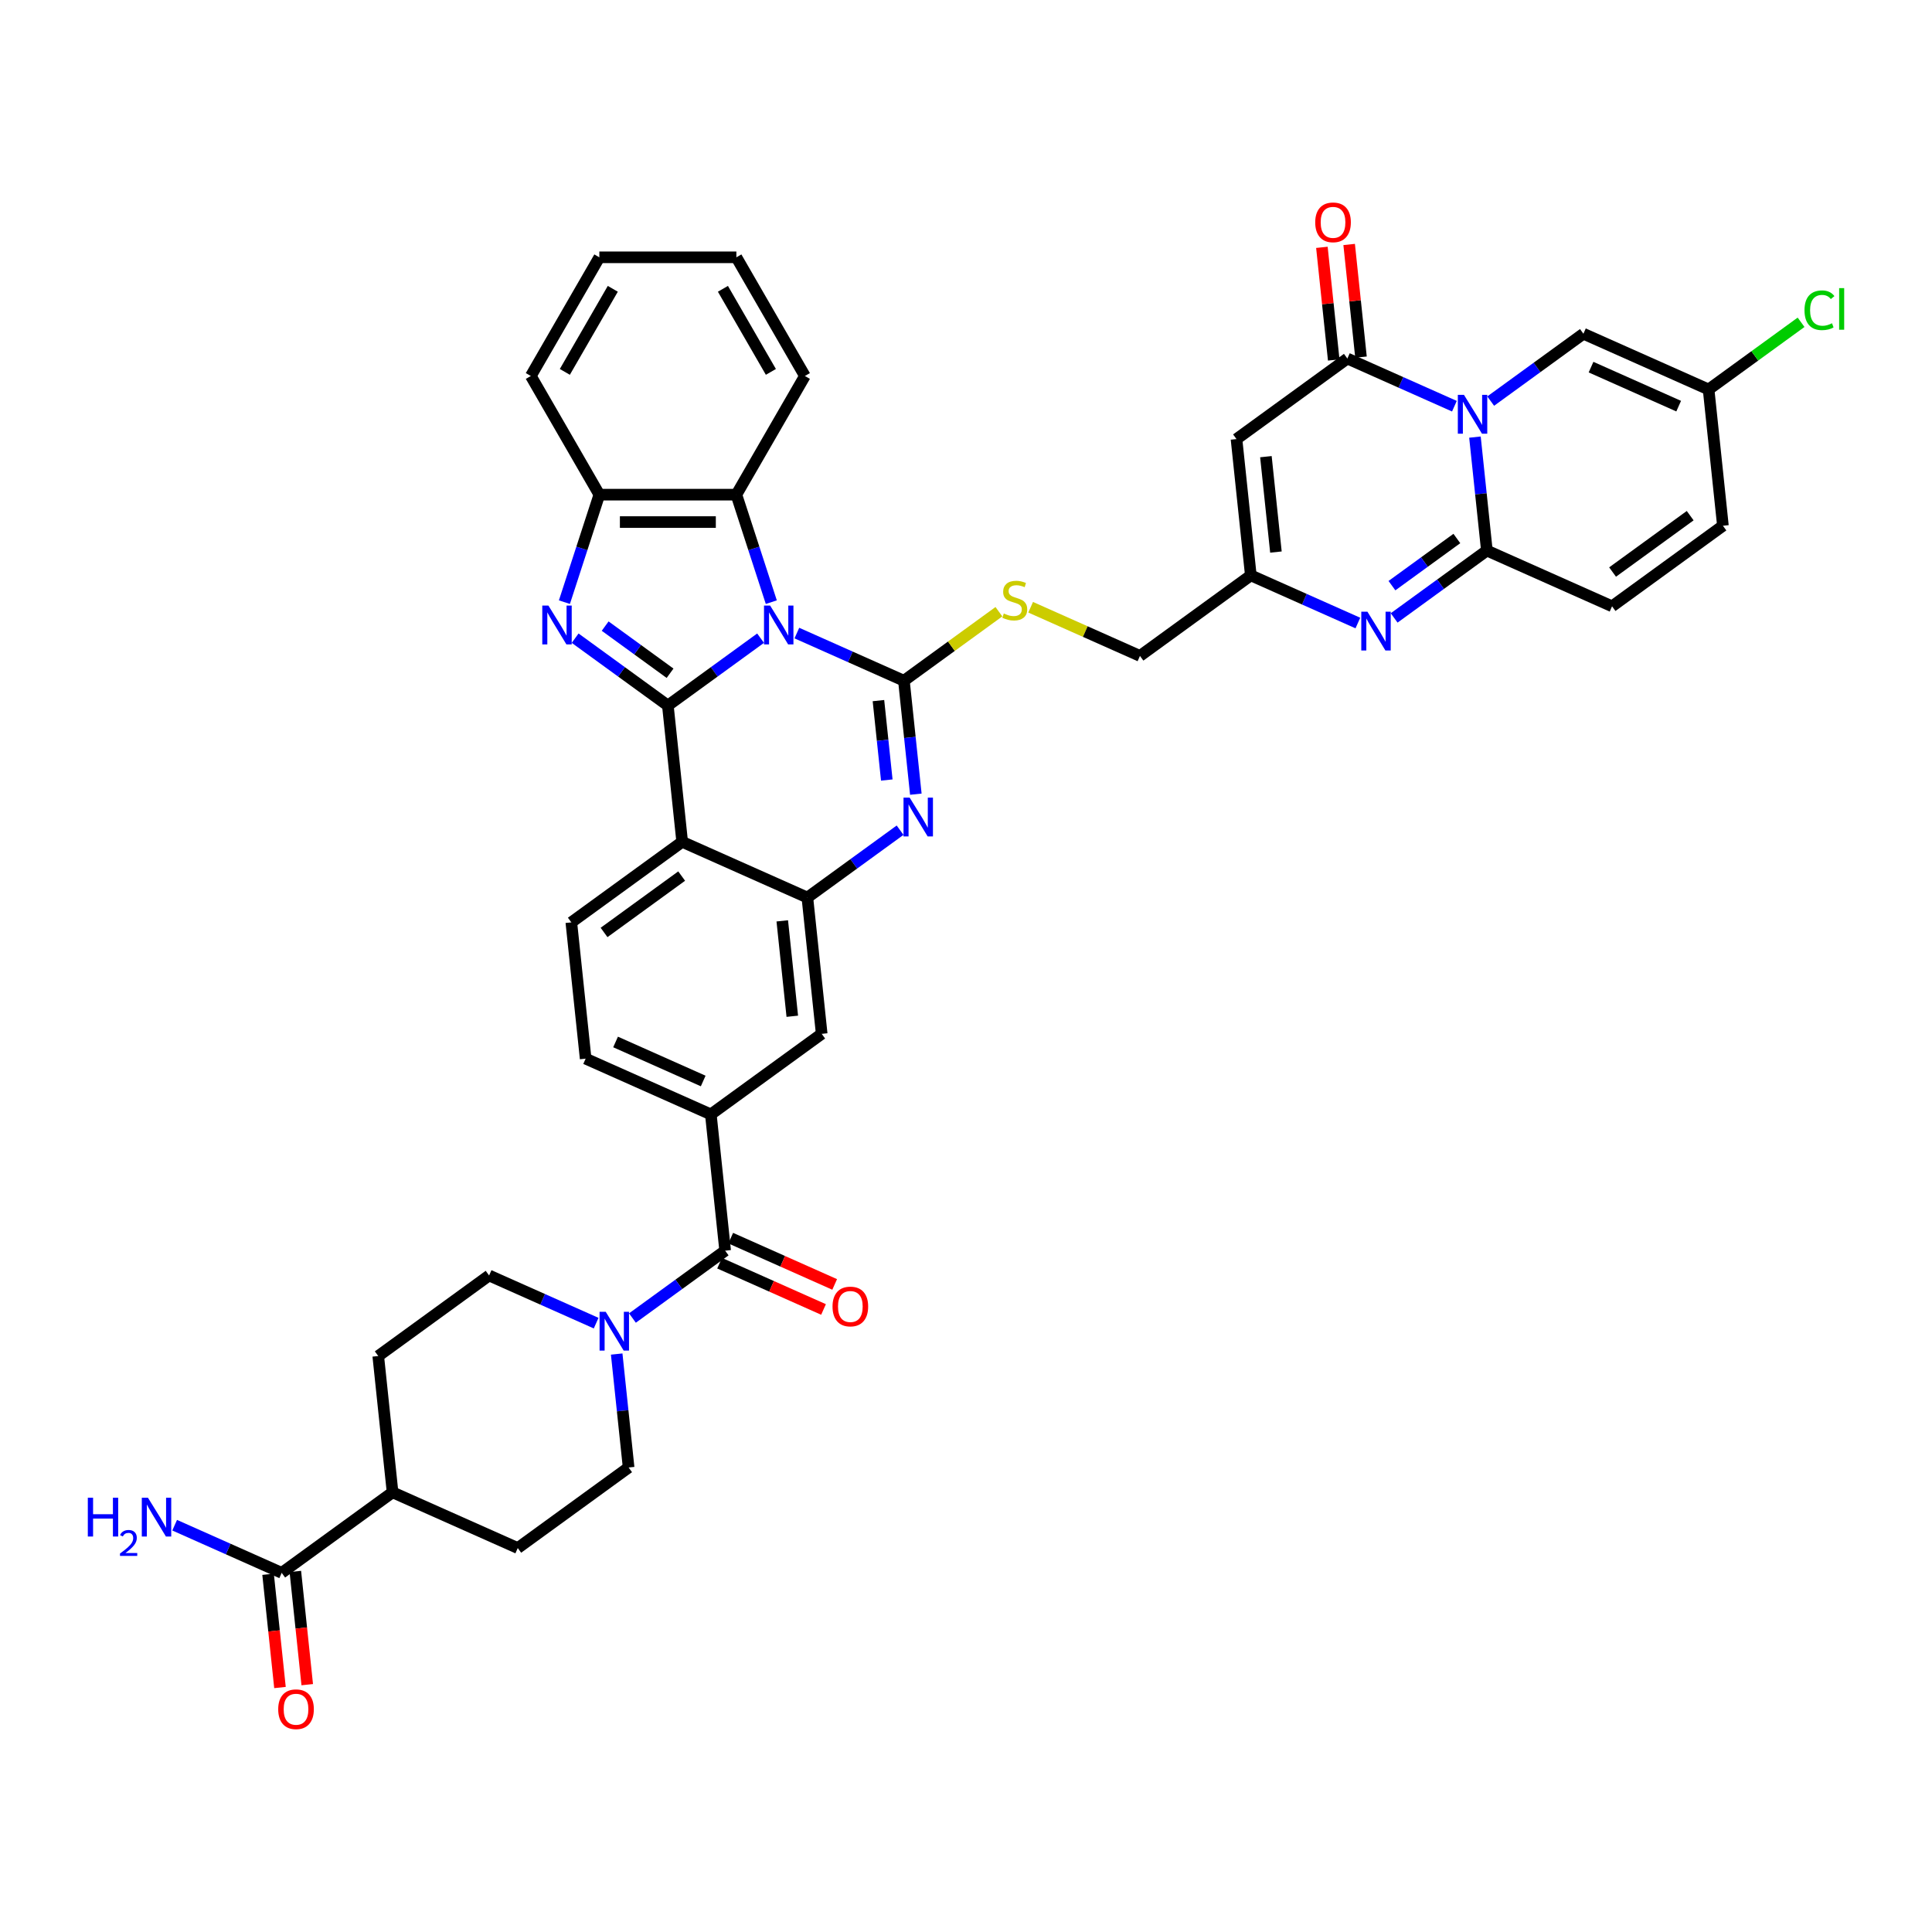 <?xml version='1.0' encoding='iso-8859-1'?>
<svg version='1.1' baseProfile='full'
              xmlns='http://www.w3.org/2000/svg'
                      xmlns:rdkit='http://www.rdkit.org/xml'
                      xmlns:xlink='http://www.w3.org/1999/xlink'
                  xml:space='preserve'
width='1000px' height='1000px' viewBox='0 0 1000 1000'>
<!-- END OF HEADER -->
<rect style='opacity:1.0;fill:#FFFFFF;stroke:none' width='1000' height='1000' x='0' y='0'> </rect>
<path class='bond-0' d='M 393.675,330.317 L 369.679,347.751' style='fill:none;fill-rule:evenodd;stroke:#0000FF;stroke-width:6px;stroke-linecap:butt;stroke-linejoin:miter;stroke-opacity:1' />
<path class='bond-0' d='M 369.679,347.751 L 345.683,365.185' style='fill:none;fill-rule:evenodd;stroke:#000000;stroke-width:6px;stroke-linecap:butt;stroke-linejoin:miter;stroke-opacity:1' />
<path class='bond-1' d='M 412.457,327.675 L 440.159,340.009' style='fill:none;fill-rule:evenodd;stroke:#0000FF;stroke-width:6px;stroke-linecap:butt;stroke-linejoin:miter;stroke-opacity:1' />
<path class='bond-1' d='M 440.159,340.009 L 467.862,352.343' style='fill:none;fill-rule:evenodd;stroke:#000000;stroke-width:6px;stroke-linecap:butt;stroke-linejoin:miter;stroke-opacity:1' />
<path class='bond-11' d='M 399.226,311.677 L 390.187,283.857' style='fill:none;fill-rule:evenodd;stroke:#0000FF;stroke-width:6px;stroke-linecap:butt;stroke-linejoin:miter;stroke-opacity:1' />
<path class='bond-11' d='M 390.187,283.857 L 381.147,256.037' style='fill:none;fill-rule:evenodd;stroke:#000000;stroke-width:6px;stroke-linecap:butt;stroke-linejoin:miter;stroke-opacity:1' />
<path class='bond-3' d='M 345.683,365.185 L 321.687,347.751' style='fill:none;fill-rule:evenodd;stroke:#000000;stroke-width:6px;stroke-linecap:butt;stroke-linejoin:miter;stroke-opacity:1' />
<path class='bond-3' d='M 321.687,347.751 L 297.692,330.317' style='fill:none;fill-rule:evenodd;stroke:#0000FF;stroke-width:6px;stroke-linecap:butt;stroke-linejoin:miter;stroke-opacity:1' />
<path class='bond-3' d='M 346.823,348.478 L 330.026,336.274' style='fill:none;fill-rule:evenodd;stroke:#000000;stroke-width:6px;stroke-linecap:butt;stroke-linejoin:miter;stroke-opacity:1' />
<path class='bond-3' d='M 330.026,336.274 L 313.229,324.07' style='fill:none;fill-rule:evenodd;stroke:#0000FF;stroke-width:6px;stroke-linecap:butt;stroke-linejoin:miter;stroke-opacity:1' />
<path class='bond-5' d='M 345.683,365.185 L 353.097,435.725' style='fill:none;fill-rule:evenodd;stroke:#000000;stroke-width:6px;stroke-linecap:butt;stroke-linejoin:miter;stroke-opacity:1' />
<path class='bond-4' d='M 467.862,352.343 L 470.948,381.705' style='fill:none;fill-rule:evenodd;stroke:#000000;stroke-width:6px;stroke-linecap:butt;stroke-linejoin:miter;stroke-opacity:1' />
<path class='bond-4' d='M 470.948,381.705 L 474.034,411.066' style='fill:none;fill-rule:evenodd;stroke:#0000FF;stroke-width:6px;stroke-linecap:butt;stroke-linejoin:miter;stroke-opacity:1' />
<path class='bond-4' d='M 454.68,362.634 L 456.84,383.188' style='fill:none;fill-rule:evenodd;stroke:#000000;stroke-width:6px;stroke-linecap:butt;stroke-linejoin:miter;stroke-opacity:1' />
<path class='bond-4' d='M 456.84,383.188 L 459,403.741' style='fill:none;fill-rule:evenodd;stroke:#0000FF;stroke-width:6px;stroke-linecap:butt;stroke-linejoin:miter;stroke-opacity:1' />
<path class='bond-19' d='M 467.862,352.343 L 492.447,334.481' style='fill:none;fill-rule:evenodd;stroke:#000000;stroke-width:6px;stroke-linecap:butt;stroke-linejoin:miter;stroke-opacity:1' />
<path class='bond-19' d='M 492.447,334.481 L 517.031,316.62' style='fill:none;fill-rule:evenodd;stroke:#CCCC00;stroke-width:6px;stroke-linecap:butt;stroke-linejoin:miter;stroke-opacity:1' />
<path class='bond-2' d='M 752.798,210.248 L 725.095,197.914' style='fill:none;fill-rule:evenodd;stroke:#0000FF;stroke-width:6px;stroke-linecap:butt;stroke-linejoin:miter;stroke-opacity:1' />
<path class='bond-2' d='M 725.095,197.914 L 697.392,185.58' style='fill:none;fill-rule:evenodd;stroke:#000000;stroke-width:6px;stroke-linecap:butt;stroke-linejoin:miter;stroke-opacity:1' />
<path class='bond-16' d='M 771.579,207.606 L 795.575,190.172' style='fill:none;fill-rule:evenodd;stroke:#0000FF;stroke-width:6px;stroke-linecap:butt;stroke-linejoin:miter;stroke-opacity:1' />
<path class='bond-16' d='M 795.575,190.172 L 819.571,172.738' style='fill:none;fill-rule:evenodd;stroke:#000000;stroke-width:6px;stroke-linecap:butt;stroke-linejoin:miter;stroke-opacity:1' />
<path class='bond-45' d='M 763.43,226.246 L 766.517,255.608' style='fill:none;fill-rule:evenodd;stroke:#0000FF;stroke-width:6px;stroke-linecap:butt;stroke-linejoin:miter;stroke-opacity:1' />
<path class='bond-45' d='M 766.517,255.608 L 769.603,284.969' style='fill:none;fill-rule:evenodd;stroke:#000000;stroke-width:6px;stroke-linecap:butt;stroke-linejoin:miter;stroke-opacity:1' />
<path class='bond-41' d='M 292.14,311.677 L 301.18,283.857' style='fill:none;fill-rule:evenodd;stroke:#0000FF;stroke-width:6px;stroke-linecap:butt;stroke-linejoin:miter;stroke-opacity:1' />
<path class='bond-41' d='M 301.18,283.857 L 310.219,256.037' style='fill:none;fill-rule:evenodd;stroke:#000000;stroke-width:6px;stroke-linecap:butt;stroke-linejoin:miter;stroke-opacity:1' />
<path class='bond-8' d='M 465.885,429.706 L 441.889,447.14' style='fill:none;fill-rule:evenodd;stroke:#0000FF;stroke-width:6px;stroke-linecap:butt;stroke-linejoin:miter;stroke-opacity:1' />
<path class='bond-8' d='M 441.889,447.14 L 417.894,464.574' style='fill:none;fill-rule:evenodd;stroke:#000000;stroke-width:6px;stroke-linecap:butt;stroke-linejoin:miter;stroke-opacity:1' />
<path class='bond-21' d='M 353.097,435.725 L 295.715,477.415' style='fill:none;fill-rule:evenodd;stroke:#000000;stroke-width:6px;stroke-linecap:butt;stroke-linejoin:miter;stroke-opacity:1' />
<path class='bond-21' d='M 352.828,453.455 L 312.66,482.638' style='fill:none;fill-rule:evenodd;stroke:#000000;stroke-width:6px;stroke-linecap:butt;stroke-linejoin:miter;stroke-opacity:1' />
<path class='bond-42' d='M 353.097,435.725 L 417.894,464.574' style='fill:none;fill-rule:evenodd;stroke:#000000;stroke-width:6px;stroke-linecap:butt;stroke-linejoin:miter;stroke-opacity:1' />
<path class='bond-6' d='M 769.603,284.969 L 745.607,302.403' style='fill:none;fill-rule:evenodd;stroke:#000000;stroke-width:6px;stroke-linecap:butt;stroke-linejoin:miter;stroke-opacity:1' />
<path class='bond-6' d='M 745.607,302.403 L 721.611,319.837' style='fill:none;fill-rule:evenodd;stroke:#0000FF;stroke-width:6px;stroke-linecap:butt;stroke-linejoin:miter;stroke-opacity:1' />
<path class='bond-6' d='M 754.066,278.723 L 737.269,290.927' style='fill:none;fill-rule:evenodd;stroke:#000000;stroke-width:6px;stroke-linecap:butt;stroke-linejoin:miter;stroke-opacity:1' />
<path class='bond-6' d='M 737.269,290.927 L 720.472,303.13' style='fill:none;fill-rule:evenodd;stroke:#0000FF;stroke-width:6px;stroke-linecap:butt;stroke-linejoin:miter;stroke-opacity:1' />
<path class='bond-18' d='M 769.603,284.969 L 834.399,313.818' style='fill:none;fill-rule:evenodd;stroke:#000000;stroke-width:6px;stroke-linecap:butt;stroke-linejoin:miter;stroke-opacity:1' />
<path class='bond-7' d='M 697.392,185.58 L 640.01,227.271' style='fill:none;fill-rule:evenodd;stroke:#000000;stroke-width:6px;stroke-linecap:butt;stroke-linejoin:miter;stroke-opacity:1' />
<path class='bond-25' d='M 704.446,184.838 L 701.382,155.69' style='fill:none;fill-rule:evenodd;stroke:#000000;stroke-width:6px;stroke-linecap:butt;stroke-linejoin:miter;stroke-opacity:1' />
<path class='bond-25' d='M 701.382,155.69 L 698.319,126.541' style='fill:none;fill-rule:evenodd;stroke:#FF0000;stroke-width:6px;stroke-linecap:butt;stroke-linejoin:miter;stroke-opacity:1' />
<path class='bond-25' d='M 690.338,186.321 L 687.274,157.172' style='fill:none;fill-rule:evenodd;stroke:#000000;stroke-width:6px;stroke-linecap:butt;stroke-linejoin:miter;stroke-opacity:1' />
<path class='bond-25' d='M 687.274,157.172 L 684.211,128.023' style='fill:none;fill-rule:evenodd;stroke:#FF0000;stroke-width:6px;stroke-linecap:butt;stroke-linejoin:miter;stroke-opacity:1' />
<path class='bond-20' d='M 417.894,464.574 L 425.308,535.114' style='fill:none;fill-rule:evenodd;stroke:#000000;stroke-width:6px;stroke-linecap:butt;stroke-linejoin:miter;stroke-opacity:1' />
<path class='bond-20' d='M 404.898,476.638 L 410.088,526.016' style='fill:none;fill-rule:evenodd;stroke:#000000;stroke-width:6px;stroke-linecap:butt;stroke-linejoin:miter;stroke-opacity:1' />
<path class='bond-9' d='M 702.829,322.479 L 675.126,310.145' style='fill:none;fill-rule:evenodd;stroke:#0000FF;stroke-width:6px;stroke-linecap:butt;stroke-linejoin:miter;stroke-opacity:1' />
<path class='bond-9' d='M 675.126,310.145 L 647.424,297.811' style='fill:none;fill-rule:evenodd;stroke:#000000;stroke-width:6px;stroke-linecap:butt;stroke-linejoin:miter;stroke-opacity:1' />
<path class='bond-10' d='M 640.01,227.271 L 647.424,297.811' style='fill:none;fill-rule:evenodd;stroke:#000000;stroke-width:6px;stroke-linecap:butt;stroke-linejoin:miter;stroke-opacity:1' />
<path class='bond-10' d='M 655.23,236.369 L 660.419,285.747' style='fill:none;fill-rule:evenodd;stroke:#000000;stroke-width:6px;stroke-linecap:butt;stroke-linejoin:miter;stroke-opacity:1' />
<path class='bond-13' d='M 381.147,256.037 L 310.219,256.037' style='fill:none;fill-rule:evenodd;stroke:#000000;stroke-width:6px;stroke-linecap:butt;stroke-linejoin:miter;stroke-opacity:1' />
<path class='bond-13' d='M 370.508,270.222 L 320.858,270.222' style='fill:none;fill-rule:evenodd;stroke:#000000;stroke-width:6px;stroke-linecap:butt;stroke-linejoin:miter;stroke-opacity:1' />
<path class='bond-37' d='M 381.147,256.037 L 416.612,194.611' style='fill:none;fill-rule:evenodd;stroke:#000000;stroke-width:6px;stroke-linecap:butt;stroke-linejoin:miter;stroke-opacity:1' />
<path class='bond-12' d='M 375.339,647.345 L 367.925,576.805' style='fill:none;fill-rule:evenodd;stroke:#000000;stroke-width:6px;stroke-linecap:butt;stroke-linejoin:miter;stroke-opacity:1' />
<path class='bond-14' d='M 375.339,647.345 L 351.344,664.779' style='fill:none;fill-rule:evenodd;stroke:#000000;stroke-width:6px;stroke-linecap:butt;stroke-linejoin:miter;stroke-opacity:1' />
<path class='bond-14' d='M 351.344,664.779 L 327.348,682.213' style='fill:none;fill-rule:evenodd;stroke:#0000FF;stroke-width:6px;stroke-linecap:butt;stroke-linejoin:miter;stroke-opacity:1' />
<path class='bond-28' d='M 372.454,653.825 L 399.356,665.802' style='fill:none;fill-rule:evenodd;stroke:#000000;stroke-width:6px;stroke-linecap:butt;stroke-linejoin:miter;stroke-opacity:1' />
<path class='bond-28' d='M 399.356,665.802 L 426.257,677.779' style='fill:none;fill-rule:evenodd;stroke:#FF0000;stroke-width:6px;stroke-linecap:butt;stroke-linejoin:miter;stroke-opacity:1' />
<path class='bond-28' d='M 378.224,640.865 L 405.126,652.842' style='fill:none;fill-rule:evenodd;stroke:#000000;stroke-width:6px;stroke-linecap:butt;stroke-linejoin:miter;stroke-opacity:1' />
<path class='bond-28' d='M 405.126,652.842 L 432.027,664.82' style='fill:none;fill-rule:evenodd;stroke:#FF0000;stroke-width:6px;stroke-linecap:butt;stroke-linejoin:miter;stroke-opacity:1' />
<path class='bond-38' d='M 310.219,256.037 L 274.755,194.611' style='fill:none;fill-rule:evenodd;stroke:#000000;stroke-width:6px;stroke-linecap:butt;stroke-linejoin:miter;stroke-opacity:1' />
<path class='bond-29' d='M 319.199,700.852 L 322.285,730.214' style='fill:none;fill-rule:evenodd;stroke:#0000FF;stroke-width:6px;stroke-linecap:butt;stroke-linejoin:miter;stroke-opacity:1' />
<path class='bond-29' d='M 322.285,730.214 L 325.371,759.576' style='fill:none;fill-rule:evenodd;stroke:#000000;stroke-width:6px;stroke-linecap:butt;stroke-linejoin:miter;stroke-opacity:1' />
<path class='bond-30' d='M 308.566,684.855 L 280.863,672.52' style='fill:none;fill-rule:evenodd;stroke:#0000FF;stroke-width:6px;stroke-linecap:butt;stroke-linejoin:miter;stroke-opacity:1' />
<path class='bond-30' d='M 280.863,672.52 L 253.16,660.186' style='fill:none;fill-rule:evenodd;stroke:#000000;stroke-width:6px;stroke-linecap:butt;stroke-linejoin:miter;stroke-opacity:1' />
<path class='bond-15' d='M 647.424,297.811 L 590.041,339.502' style='fill:none;fill-rule:evenodd;stroke:#000000;stroke-width:6px;stroke-linecap:butt;stroke-linejoin:miter;stroke-opacity:1' />
<path class='bond-23' d='M 819.571,172.738 L 884.367,201.588' style='fill:none;fill-rule:evenodd;stroke:#000000;stroke-width:6px;stroke-linecap:butt;stroke-linejoin:miter;stroke-opacity:1' />
<path class='bond-23' d='M 823.521,190.025 L 868.878,210.22' style='fill:none;fill-rule:evenodd;stroke:#000000;stroke-width:6px;stroke-linecap:butt;stroke-linejoin:miter;stroke-opacity:1' />
<path class='bond-17' d='M 367.925,576.805 L 425.308,535.114' style='fill:none;fill-rule:evenodd;stroke:#000000;stroke-width:6px;stroke-linecap:butt;stroke-linejoin:miter;stroke-opacity:1' />
<path class='bond-44' d='M 367.925,576.805 L 303.129,547.956' style='fill:none;fill-rule:evenodd;stroke:#000000;stroke-width:6px;stroke-linecap:butt;stroke-linejoin:miter;stroke-opacity:1' />
<path class='bond-44' d='M 363.976,559.518 L 318.618,539.324' style='fill:none;fill-rule:evenodd;stroke:#000000;stroke-width:6px;stroke-linecap:butt;stroke-linejoin:miter;stroke-opacity:1' />
<path class='bond-24' d='M 834.399,313.818 L 891.782,272.128' style='fill:none;fill-rule:evenodd;stroke:#000000;stroke-width:6px;stroke-linecap:butt;stroke-linejoin:miter;stroke-opacity:1' />
<path class='bond-24' d='M 834.668,296.088 L 874.836,266.905' style='fill:none;fill-rule:evenodd;stroke:#000000;stroke-width:6px;stroke-linecap:butt;stroke-linejoin:miter;stroke-opacity:1' />
<path class='bond-32' d='M 533.458,314.309 L 561.75,326.905' style='fill:none;fill-rule:evenodd;stroke:#CCCC00;stroke-width:6px;stroke-linecap:butt;stroke-linejoin:miter;stroke-opacity:1' />
<path class='bond-32' d='M 561.75,326.905 L 590.041,339.502' style='fill:none;fill-rule:evenodd;stroke:#000000;stroke-width:6px;stroke-linecap:butt;stroke-linejoin:miter;stroke-opacity:1' />
<path class='bond-26' d='M 295.715,477.415 L 303.129,547.956' style='fill:none;fill-rule:evenodd;stroke:#000000;stroke-width:6px;stroke-linecap:butt;stroke-linejoin:miter;stroke-opacity:1' />
<path class='bond-22' d='M 145.81,814.108 L 203.192,772.417' style='fill:none;fill-rule:evenodd;stroke:#000000;stroke-width:6px;stroke-linecap:butt;stroke-linejoin:miter;stroke-opacity:1' />
<path class='bond-31' d='M 138.756,814.849 L 141.836,844.154' style='fill:none;fill-rule:evenodd;stroke:#000000;stroke-width:6px;stroke-linecap:butt;stroke-linejoin:miter;stroke-opacity:1' />
<path class='bond-31' d='M 141.836,844.154 L 144.916,873.459' style='fill:none;fill-rule:evenodd;stroke:#FF0000;stroke-width:6px;stroke-linecap:butt;stroke-linejoin:miter;stroke-opacity:1' />
<path class='bond-31' d='M 152.864,813.367 L 155.944,842.672' style='fill:none;fill-rule:evenodd;stroke:#000000;stroke-width:6px;stroke-linecap:butt;stroke-linejoin:miter;stroke-opacity:1' />
<path class='bond-31' d='M 155.944,842.672 L 159.024,871.977' style='fill:none;fill-rule:evenodd;stroke:#FF0000;stroke-width:6px;stroke-linecap:butt;stroke-linejoin:miter;stroke-opacity:1' />
<path class='bond-35' d='M 145.81,814.108 L 118.107,801.774' style='fill:none;fill-rule:evenodd;stroke:#000000;stroke-width:6px;stroke-linecap:butt;stroke-linejoin:miter;stroke-opacity:1' />
<path class='bond-35' d='M 118.107,801.774 L 90.404,789.44' style='fill:none;fill-rule:evenodd;stroke:#0000FF;stroke-width:6px;stroke-linecap:butt;stroke-linejoin:miter;stroke-opacity:1' />
<path class='bond-36' d='M 884.367,201.588 L 908.299,184.2' style='fill:none;fill-rule:evenodd;stroke:#000000;stroke-width:6px;stroke-linecap:butt;stroke-linejoin:miter;stroke-opacity:1' />
<path class='bond-36' d='M 908.299,184.2 L 932.231,166.813' style='fill:none;fill-rule:evenodd;stroke:#00CC00;stroke-width:6px;stroke-linecap:butt;stroke-linejoin:miter;stroke-opacity:1' />
<path class='bond-46' d='M 884.367,201.588 L 891.782,272.128' style='fill:none;fill-rule:evenodd;stroke:#000000;stroke-width:6px;stroke-linecap:butt;stroke-linejoin:miter;stroke-opacity:1' />
<path class='bond-27' d='M 203.192,772.417 L 195.778,701.877' style='fill:none;fill-rule:evenodd;stroke:#000000;stroke-width:6px;stroke-linecap:butt;stroke-linejoin:miter;stroke-opacity:1' />
<path class='bond-47' d='M 203.192,772.417 L 267.989,801.267' style='fill:none;fill-rule:evenodd;stroke:#000000;stroke-width:6px;stroke-linecap:butt;stroke-linejoin:miter;stroke-opacity:1' />
<path class='bond-33' d='M 325.371,759.576 L 267.989,801.267' style='fill:none;fill-rule:evenodd;stroke:#000000;stroke-width:6px;stroke-linecap:butt;stroke-linejoin:miter;stroke-opacity:1' />
<path class='bond-34' d='M 253.16,660.186 L 195.778,701.877' style='fill:none;fill-rule:evenodd;stroke:#000000;stroke-width:6px;stroke-linecap:butt;stroke-linejoin:miter;stroke-opacity:1' />
<path class='bond-39' d='M 416.612,194.611 L 381.147,133.185' style='fill:none;fill-rule:evenodd;stroke:#000000;stroke-width:6px;stroke-linecap:butt;stroke-linejoin:miter;stroke-opacity:1' />
<path class='bond-39' d='M 399.007,192.49 L 374.182,149.491' style='fill:none;fill-rule:evenodd;stroke:#000000;stroke-width:6px;stroke-linecap:butt;stroke-linejoin:miter;stroke-opacity:1' />
<path class='bond-43' d='M 274.755,194.611 L 310.219,133.185' style='fill:none;fill-rule:evenodd;stroke:#000000;stroke-width:6px;stroke-linecap:butt;stroke-linejoin:miter;stroke-opacity:1' />
<path class='bond-43' d='M 292.359,192.49 L 317.184,149.491' style='fill:none;fill-rule:evenodd;stroke:#000000;stroke-width:6px;stroke-linecap:butt;stroke-linejoin:miter;stroke-opacity:1' />
<path class='bond-40' d='M 381.147,133.185 L 310.219,133.185' style='fill:none;fill-rule:evenodd;stroke:#000000;stroke-width:6px;stroke-linecap:butt;stroke-linejoin:miter;stroke-opacity:1' />
<path  class='atom-0' d='M 398.625 313.45
L 405.208 324.09
Q 405.86 325.139, 406.91 327.04
Q 407.96 328.941, 408.016 329.055
L 408.016 313.45
L 410.683 313.45
L 410.683 333.537
L 407.931 333.537
L 400.867 321.905
Q 400.044 320.543, 399.165 318.983
Q 398.313 317.422, 398.058 316.94
L 398.058 333.537
L 395.448 333.537
L 395.448 313.45
L 398.625 313.45
' fill='#0000FF'/>
<path  class='atom-3' d='M 757.748 204.386
L 764.331 215.025
Q 764.983 216.075, 766.033 217.976
Q 767.083 219.876, 767.139 219.99
L 767.139 204.386
L 769.806 204.386
L 769.806 224.473
L 767.054 224.473
L 759.99 212.84
Q 759.167 211.479, 758.287 209.918
Q 757.436 208.358, 757.181 207.875
L 757.181 224.473
L 754.571 224.473
L 754.571 204.386
L 757.748 204.386
' fill='#0000FF'/>
<path  class='atom-4' d='M 283.861 313.45
L 290.443 324.09
Q 291.095 325.139, 292.145 327.04
Q 293.195 328.941, 293.252 329.055
L 293.252 313.45
L 295.918 313.45
L 295.918 333.537
L 293.166 333.537
L 286.102 321.905
Q 285.279 320.543, 284.4 318.983
Q 283.548 317.422, 283.293 316.94
L 283.293 333.537
L 280.683 333.537
L 280.683 313.45
L 283.861 313.45
' fill='#0000FF'/>
<path  class='atom-5' d='M 470.836 412.84
L 477.418 423.479
Q 478.071 424.529, 479.121 426.43
Q 480.17 428.33, 480.227 428.444
L 480.227 412.84
L 482.894 412.84
L 482.894 432.927
L 480.142 432.927
L 473.077 421.294
Q 472.255 419.932, 471.375 418.372
Q 470.524 416.812, 470.269 416.329
L 470.269 432.927
L 467.658 432.927
L 467.658 412.84
L 470.836 412.84
' fill='#0000FF'/>
<path  class='atom-10' d='M 707.78 316.617
L 714.362 327.256
Q 715.015 328.306, 716.064 330.206
Q 717.114 332.107, 717.171 332.221
L 717.171 316.617
L 719.838 316.617
L 719.838 336.703
L 717.086 336.703
L 710.021 325.071
Q 709.199 323.709, 708.319 322.149
Q 707.468 320.589, 707.213 320.106
L 707.213 336.703
L 704.602 336.703
L 704.602 316.617
L 707.78 316.617
' fill='#0000FF'/>
<path  class='atom-15' d='M 313.517 678.992
L 320.099 689.631
Q 320.752 690.681, 321.801 692.582
Q 322.851 694.483, 322.908 694.596
L 322.908 678.992
L 325.575 678.992
L 325.575 699.079
L 322.823 699.079
L 315.758 687.447
Q 314.935 686.085, 314.056 684.525
Q 313.205 682.964, 312.949 682.482
L 312.949 699.079
L 310.339 699.079
L 310.339 678.992
L 313.517 678.992
' fill='#0000FF'/>
<path  class='atom-20' d='M 519.57 317.547
Q 519.797 317.632, 520.734 318.029
Q 521.67 318.426, 522.691 318.681
Q 523.741 318.908, 524.762 318.908
Q 526.663 318.908, 527.77 318
Q 528.876 317.064, 528.876 315.447
Q 528.876 314.341, 528.309 313.66
Q 527.77 312.979, 526.919 312.61
Q 526.067 312.241, 524.649 311.815
Q 522.861 311.276, 521.783 310.766
Q 520.734 310.255, 519.968 309.177
Q 519.23 308.099, 519.23 306.283
Q 519.23 303.758, 520.932 302.198
Q 522.663 300.637, 526.067 300.637
Q 528.394 300.637, 531.032 301.744
L 530.38 303.928
Q 527.968 302.935, 526.152 302.935
Q 524.195 302.935, 523.117 303.758
Q 522.039 304.552, 522.067 305.943
Q 522.067 307.021, 522.606 307.673
Q 523.173 308.326, 523.968 308.695
Q 524.791 309.063, 526.152 309.489
Q 527.968 310.056, 529.046 310.624
Q 530.124 311.191, 530.891 312.355
Q 531.685 313.489, 531.685 315.447
Q 531.685 318.227, 529.812 319.731
Q 527.968 321.206, 524.876 321.206
Q 523.088 321.206, 521.727 320.809
Q 520.393 320.44, 518.804 319.788
L 519.57 317.547
' fill='#CCCC00'/>
<path  class='atom-26' d='M 680.757 115.097
Q 680.757 110.273, 683.14 107.578
Q 685.524 104.883, 689.978 104.883
Q 694.432 104.883, 696.815 107.578
Q 699.199 110.273, 699.199 115.097
Q 699.199 119.976, 696.787 122.757
Q 694.375 125.509, 689.978 125.509
Q 685.552 125.509, 683.14 122.757
Q 680.757 120.005, 680.757 115.097
M 689.978 123.239
Q 693.042 123.239, 694.688 121.196
Q 696.361 119.125, 696.361 115.097
Q 696.361 111.153, 694.688 109.167
Q 693.042 107.153, 689.978 107.153
Q 686.914 107.153, 685.24 109.139
Q 683.594 111.125, 683.594 115.097
Q 683.594 119.154, 685.24 121.196
Q 686.914 123.239, 689.978 123.239
' fill='#FF0000'/>
<path  class='atom-29' d='M 430.915 676.251
Q 430.915 671.428, 433.298 668.732
Q 435.682 666.037, 440.136 666.037
Q 444.59 666.037, 446.973 668.732
Q 449.357 671.428, 449.357 676.251
Q 449.357 681.131, 446.945 683.911
Q 444.533 686.663, 440.136 686.663
Q 435.71 686.663, 433.298 683.911
Q 430.915 681.159, 430.915 676.251
M 440.136 684.393
Q 443.2 684.393, 444.846 682.351
Q 446.519 680.28, 446.519 676.251
Q 446.519 672.307, 444.846 670.321
Q 443.2 668.307, 440.136 668.307
Q 437.072 668.307, 435.398 670.293
Q 433.752 672.279, 433.752 676.251
Q 433.752 680.308, 435.398 682.351
Q 437.072 684.393, 440.136 684.393
' fill='#FF0000'/>
<path  class='atom-32' d='M 144.003 884.705
Q 144.003 879.882, 146.386 877.186
Q 148.769 874.491, 153.224 874.491
Q 157.678 874.491, 160.061 877.186
Q 162.444 879.882, 162.444 884.705
Q 162.444 889.585, 160.033 892.365
Q 157.621 895.117, 153.224 895.117
Q 148.798 895.117, 146.386 892.365
Q 144.003 889.613, 144.003 884.705
M 153.224 892.847
Q 156.288 892.847, 157.933 890.805
Q 159.607 888.734, 159.607 884.705
Q 159.607 880.761, 157.933 878.775
Q 156.288 876.761, 153.224 876.761
Q 150.16 876.761, 148.486 878.747
Q 146.84 880.733, 146.84 884.705
Q 146.84 888.762, 148.486 890.805
Q 150.16 892.847, 153.224 892.847
' fill='#FF0000'/>
<path  class='atom-36' d='M 45.455 775.215
L 48.178 775.215
L 48.178 783.755
L 58.449 783.755
L 58.449 775.215
L 61.172 775.215
L 61.172 795.302
L 58.449 795.302
L 58.449 786.025
L 48.178 786.025
L 48.178 795.302
L 45.455 795.302
L 45.455 775.215
' fill='#0000FF'/>
<path  class='atom-36' d='M 62.146 794.598
Q 62.633 793.343, 63.794 792.65
Q 64.955 791.939, 66.565 791.939
Q 68.569 791.939, 69.692 793.025
Q 70.816 794.111, 70.816 796.039
Q 70.816 798.005, 69.355 799.841
Q 67.913 801.676, 64.917 803.848
L 71.04 803.848
L 71.04 805.346
L 62.109 805.346
L 62.109 804.091
Q 64.58 802.331, 66.041 801.02
Q 67.52 799.709, 68.232 798.53
Q 68.943 797.35, 68.943 796.133
Q 68.943 794.86, 68.307 794.148
Q 67.67 793.437, 66.565 793.437
Q 65.498 793.437, 64.786 793.867
Q 64.075 794.298, 63.569 795.253
L 62.146 794.598
' fill='#0000FF'/>
<path  class='atom-36' d='M 76.573 775.215
L 83.155 785.855
Q 83.808 786.904, 84.857 788.805
Q 85.907 790.706, 85.964 790.82
L 85.964 775.215
L 88.631 775.215
L 88.631 795.302
L 85.879 795.302
L 78.814 783.67
Q 77.992 782.308, 77.112 780.748
Q 76.261 779.187, 76.005 778.705
L 76.005 795.302
L 73.395 795.302
L 73.395 775.215
L 76.573 775.215
' fill='#0000FF'/>
<path  class='atom-37' d='M 934.005 160.592
Q 934.005 155.599, 936.331 152.988
Q 938.686 150.35, 943.14 150.35
Q 947.282 150.35, 949.495 153.272
L 947.623 154.804
Q 946.006 152.676, 943.14 152.676
Q 940.104 152.676, 938.487 154.719
Q 936.898 156.733, 936.898 160.592
Q 936.898 164.564, 938.544 166.607
Q 940.218 168.649, 943.452 168.649
Q 945.665 168.649, 948.247 167.316
L 949.041 169.444
Q 947.992 170.125, 946.403 170.522
Q 944.814 170.919, 943.055 170.919
Q 938.686 170.919, 936.331 168.252
Q 934.005 165.585, 934.005 160.592
' fill='#00CC00'/>
<path  class='atom-37' d='M 951.935 149.13
L 954.545 149.13
L 954.545 170.664
L 951.935 170.664
L 951.935 149.13
' fill='#00CC00'/>
</svg>
